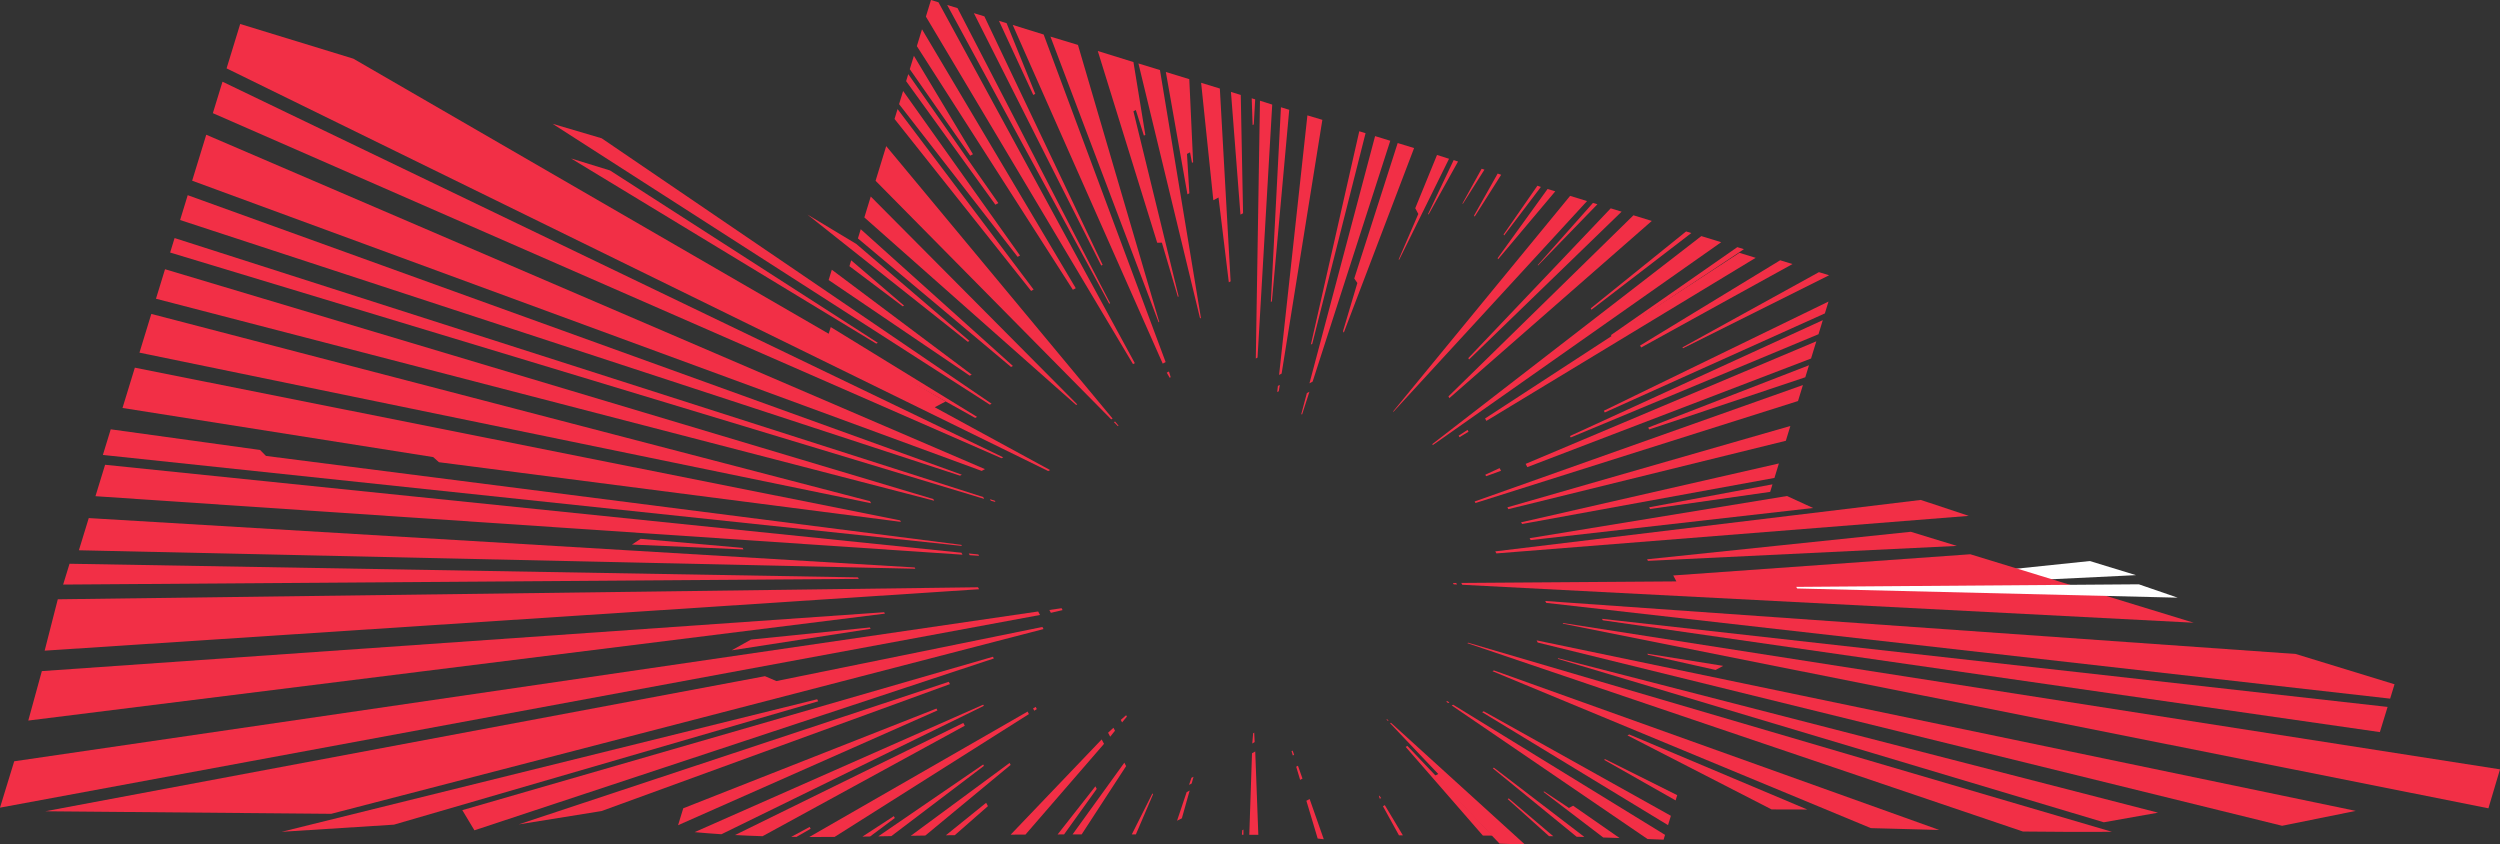 <svg id="hero-blast" data-name="hero-blast" xmlns="http://www.w3.org/2000/svg" width="1664.255" height="562.169" viewBox="0 0 1664.255 562.169">
  <rect x="0" y="0" width="1664.255" height="562.169" fill="#333333" stroke="none"/>
  <g>
    <g>
      <g>
        <polygon points="1067.699 273.422 1217.243 200.741 1214.824 208.632 1068.292 274.592 1067.699 273.422" fill="#f22f46"/>
        <polygon points="1045.116 290.239 1213.447 213.125 1210.578 222.487 1045.622 291.221 1045.116 290.239" fill="#f22f46"/>
        <polygon points="1209.132 227.204 1015.619 308.803 1016.742 310.966 1205.622 238.658 1209.132 227.204" fill="#f22f46"/>
        <polygon points="1097.216 284.637 1204.244 243.152 1201.796 251.141 1097.869 285.894 1097.216 284.637" fill="#f22f46"/>
        <polygon points="981.689 333.836 1200.205 256.332 1196.943 266.974 982.225 334.855 981.689 333.836" fill="#f22f46"/>
        <polygon points="1003.473 337.725 1191.856 283.571 1188.833 293.434 1004.111 338.951 1003.473 337.725" fill="#f22f46"/>
        <polygon points="1012.567 347.71 1184.207 308.527 1181.257 318.154 1013.289 348.829 1012.567 347.71" fill="#f22f46"/>
        <polygon points="1097.855 337.697 1179.948 322.423 1178.409 327.445 1098.455 338.854 1097.855 337.697" fill="#f22f46"/>
        <polygon points="1018.279 358.271 1189.584 330.198 1206.982 338.171 1018.949 359.553 1018.279 358.271" fill="#f22f46"/>
        <polygon points="995.409 367.042 1278.653 332.807 1310.612 343.411 996.152 368.412 995.409 367.042" fill="#f22f46"/>
        <polygon points="1096.459 372.314 1272.016 354.009 1302.695 363.412 1097.044 373.373 1096.459 372.314" fill="#f22f46"/>
        <polygon points="1215.666 391.781 1391.222 373.476 1421.902 382.879 1216.251 392.84 1215.666 391.781" fill="#fff"/>
        <polygon points="1028.664 400.07 1528.233 435.356 1594.045 455.527 1591.115 465.086 1029.328 401.341 1028.664 400.07" fill="#f22f46"/>
        <polygon points="1066.485 411.958 1589.426 470.597 1584.288 487.362 1066.955 412.921 1066.485 411.958" fill="#f22f46"/>
        <polygon points="1040.275 414.71 1664.255 512.153 1656.541 538.092 1040.603 415.242 1040.275 414.71" fill="#f22f46"/>
        <polygon points="1096.619 435.165 1147.134 443.276 1142.075 445.993 1097.041 435.915 1096.619 435.165" fill="#f22f46"/>
        <polygon points="1023.67 427.745 1519.213 549.724 1568.212 539.812 1022.925 426.296 1023.67 427.745" fill="#f22f46"/>
        <polygon points="1037.04 438.107 1436.599 540.992 1400.522 547.403 1037.355 438.701 1037.04 438.107" fill="#f22f46"/>
        <path d="M1296.697,534.441,868.082,408.556l-.559.295,369.851,125.388Q1267.037,534.598,1296.697,534.441Z" transform="translate(109.272 19.307)" fill="#f22f46"/>
        <path d="M1181.669,533.196,885.246,426.996l-.982.509,251.902,104.473Q1158.916,532.627,1181.669,533.196Z" transform="translate(109.272 19.307)" fill="#f22f46"/>
        <polygon points="1084.576 488.933 1203.104 538.894 1179.352 538.834 1083.414 489.562 1084.576 488.933" fill="#f22f46"/>
        <polygon points="1068.57 505.384 1116.53 529.337 1115.459 532.832 1067.802 505.791 1068.57 505.384" fill="#f22f46"/>
        <polygon points="987.706 473.51 1112.318 543.082 1110.409 549.309 986.64 474.076 987.706 473.51" fill="#f22f46"/>
        <path d="M968.874,538.564,937.962,517.067l-2.779,1.488L918.705,507.584l-.508.271,39.82,30.359Q963.445,538.384,968.874,538.564Z" transform="translate(109.272 19.307)" fill="#f22f46"/>
        <path d="M945.46,537.855,885.196,491.72l-.663.47,55.762,45.529Q942.878,537.783,945.46,537.855Z" transform="translate(109.272 19.307)" fill="#f22f46"/>
        <path d="M924.753,537.381l-29.638-25.173-.745.414,27.559,24.703C922.871,537.343,923.812,537.364,924.753,537.381Z" transform="translate(109.272 19.307)" fill="#f22f46"/>
        <path d="M884.287,536.963l-56.656-59.7-1.159.629,51.398,59.038Q881.079,536.944,884.287,536.963Z" transform="translate(109.272 19.307)" fill="#f22f46"/>
        <path d="M824.621,536.775l-12.024-20.097-1.245.716,10.673,19.376Q823.323,536.773,824.621,536.775Z" transform="translate(109.272 19.307)" fill="#f22f46"/>
        <path d="M728.4,536.445,726.344,480.941l-2.15,1.212L722.382,536.415Q725.391,536.43,728.4,536.445Z" transform="translate(109.272 19.307)" fill="#f22f46"/>
        <path d="M718.486,536.398l-.008-3.471-.789.484-.211,2.982Q717.983,536.396,718.486,536.398Z" transform="translate(109.272 19.307)" fill="#f22f46"/>
        <polygon points="833.646 494.962 835.227 494.004 834.93 487.728 834.217 488.106 833.646 494.962" fill="#f22f46"/>
        <polygon points="919.409 531.255 918.529 531.719 917.923 529.872 918.247 529.678 919.409 531.255" fill="#f22f46"/>
        <g>
          <polygon points="793.275 521.595 794.534 517.114 793.136 517.783 791.555 522.504 793.275 521.595" fill="#f22f46"/>
          <polygon points="789.93 527.353 783.559 546.372 786.766 544.754 791.962 526.267 789.93 527.353" fill="#f22f46"/>
        </g>
        <path d="M646.885,536.151l11.413-26.635-.364-.697-13.767,27.329Q645.525,536.15,646.885,536.151Z" transform="translate(109.272 19.307)" fill="#f22f46"/>
        <path d="M599.075,536.17l21.749-30.306-.887-1.716-25.151,32.032Q596.93,536.174,599.075,536.17Z" transform="translate(109.272 19.307)" fill="#f22f46"/>
        <path d="M610.794,536.145l29.591-45.462-1.183-2.268L604.726,536.158Q607.76,536.152,610.794,536.145Z" transform="translate(109.272 19.307)" fill="#f22f46"/>
        <path d="M573.379,536.269l52.288-60.39-1.558-2.935-60.584,63.385Q568.452,536.298,573.379,536.269Z" transform="translate(109.272 19.307)" fill="#f22f46"/>
        <g>
          <polygon points="746.973 480.883 750.162 477.053 749.664 476.113 746.101 479.239 746.973 480.883" fill="#f22f46"/>
          <polygon points="741.222 484.477 737.658 487.776 739.063 490.423 742.257 486.427 741.222 484.477" fill="#f22f46"/>
        </g>
        <path d="M526.333,536.666l22.061-19.32-1.187-2.237-26.803,21.621C522.38,536.706,524.356,536.689,526.333,536.666Z" transform="translate(109.272 19.307)" fill="#f22f46"/>
        <path d="M506.711,536.921l56.793-47.025-.698-1.315-65.761,48.5C500.266,537.028,503.489,536.969,506.711,536.921Z" transform="translate(109.272 19.307)" fill="#f22f46"/>
        <path d="M479.152,537.376c1.644-.032,3.288-.051,4.933-.081L545.734,490.544l-.497-.935L475.403,537.445Q477.278,537.41,479.152,537.376Z" transform="translate(109.272 19.307)" fill="#f22f46"/>
        <path d="M469.957,537.546l16.46-12.291-.665-1.253-20.908,13.625Q467.401,537.587,469.957,537.546Z" transform="translate(109.272 19.307)" fill="#f22f46"/>
        <path d="M420.916,537.825l9.464-5.425-.643-1.211-12.273,6.59C418.615,537.794,419.765,537.814,420.916,537.825Z" transform="translate(109.272 19.307)" fill="#f22f46"/>
        <path d="M398.374,537.356l134.614-73.55-.98-1.846L380.029,536.581Q389.196,537.07,398.374,537.356Z" transform="translate(109.272 19.307)" fill="#f22f46"/>
        <path d="M370.985,536.046,545.678,450.578l-.419-.789L353.132,534.649Q362.049,535.469,370.985,536.046Z" transform="translate(109.272 19.307)" fill="#f22f46"/>
        <polygon points="451.389 549.353 624.06 472.927 623.402 471.687 454.845 538.075 451.389 549.353" fill="#f22f46"/>
        <polygon points="400.451 539.918 632.395 455.404 631.584 453.875 345.243 548.812 400.451 539.918" fill="#f22f46"/>
        <polygon points="315.824 552.741 661.615 438.339 661.011 437.202 307.761 539.315 315.824 552.741" fill="#f22f46"/>
        <polygon points="262.236 548.979 544.684 466.85 543.967 465.498 187.467 553.742 262.236 548.979" fill="#f22f46"/>
        <polygon points="220.494 541.757 694.668 418.774 693.922 417.368 516.845 453.386 509.227 450.14 30.156 540.06 220.494 541.757" fill="#f22f46"/>
        <g>
          <polygon points="699.568 407.956 707.367 406.144 706.699 404.885 698.564 406.064 699.568 407.956" fill="#f22f46"/>
          <polygon points="691.086 407.064 9.461 506.79 0 537.658 692.324 409.395 691.086 407.064" fill="#f22f46"/>
        </g>
        <polygon points="487.072 432.929 579.564 418.601 579.086 417.701 499.913 425.763 487.072 432.929" fill="#f22f46"/>
        <polygon points="18.825 479.677 589.086 408.495 588.589 407.558 27.861 446.755 18.825 479.677" fill="#f22f46"/>
        <polygon points="29.726 433.147 651.763 392.243 651.066 390.944 38.469 398.948 29.726 433.147" fill="#f22f46"/>
        <polygon points="42.038 389.15 571.677 385.35 571.153 384.364 46.286 375.29 42.038 389.15" fill="#f22f46"/>
        <polygon points="52.514 366.319 609.355 378.621 608.9 377.764 59.083 344.888 52.514 366.319" fill="#f22f46"/>
        <polygon points="420.699 362.517 494.918 365.764 494.371 364.732 426.468 358.69 420.699 362.517" fill="#f22f46"/>
        <g>
          <polygon points="640.017 367.949 69.958 309.407 63.548 330.32 640.712 369.26 640.017 367.949" fill="#f22f46"/>
          <polygon points="645.528 369.585 651.758 370.005 651.281 369.106 644.928 368.453 645.528 369.585" fill="#f22f46"/>
        </g>
        <polygon points="68.486 302.856 640.31 363.422 639.932 362.71 177.067 303.516 173.125 299.539 73.716 285.793 68.486 302.856" fill="#f22f46"/>
        <polygon points="81.55 271.583 288.385 304.283 292.192 307.691 599.737 347.415 599.201 346.406 89.771 244.76 81.55 271.583" fill="#f22f46"/>
        <polygon points="92.837 234.758 579.889 335.021 579.157 333.643 100.738 208.978 92.837 234.758" fill="#f22f46"/>
        <polygon points="103.836 198.871 621.881 333.339 621.281 332.209 109.857 179.225 103.836 198.871" fill="#f22f46"/>
        <g>
          <polygon points="654.503 330.882 116.216 158.479 113.263 168.115 655.156 332.113 654.503 330.882" fill="#f22f46"/>
          <polygon points="659.566 333.32 662.686 334.175 662.228 333.312 659.027 332.305 659.566 333.32" fill="#f22f46"/>
        </g>
        <polygon points="119.896 146.473 639.092 316.662 640.3 316.021 124.965 129.934 119.896 146.473" fill="#f22f46"/>
        <polygon points="127.919 120.294 653.492 313.483 655.704 312.308 137.298 89.695 127.919 120.294" fill="#f22f46"/>
        <polygon points="141.7 75.331 666.722 305.05 667.847 304.453 148.116 54.397 141.7 75.331" fill="#f22f46"/>
        <polygon points="150.838 45.517 697.803 313.583 699.044 312.924 622.254 271.111 629.536 267.246 235.234 39.06 159.894 15.969 150.838 45.517" fill="#f22f46"/>
        <polygon points="551.247 223.544 649.187 278.215 650.457 277.541 553.029 217.729 551.247 223.544" fill="#f22f46"/>
        <polygon points="380.155 105.484 583.338 228.758 584.376 228.207 406.096 113.471 380.155 105.484" fill="#f22f46"/>
        <polygon points="367.809 82.393 658.922 269.387 660.107 268.758 400.55 92.066 367.809 82.393" fill="#f22f46"/>
        <polygon points="551.635 186.423 645.559 250.091 646.869 249.395 553.741 179.551 551.635 186.423" fill="#f22f46"/>
        <polygon points="565.457 177.181 600.954 203.926 601.836 203.457 566.645 173.305 565.457 177.181" fill="#f22f46"/>
        <polygon points="537.503 142.833 644.281 227.547 645.375 226.967 569.997 162.369 537.503 142.833" fill="#f22f46"/>
        <polygon points="571.113 158.727 673.051 244.294 674.299 243.632 572.994 152.589 571.113 158.727" fill="#f22f46"/>
        <polygon points="575.398 144.747 716.385 269.599 717.123 269.208 579.665 130.825 575.398 144.747" fill="#f22f46"/>
        <polygon points="595.49 79.192 686.409 193.667 688.091 192.775 597.506 72.613 595.49 79.192" fill="#f22f46"/>
        <polygon points="598.515 69.323 677.437 170.982 679.043 170.13 601.203 60.553 598.515 69.323" fill="#f22f46"/>
        <polygon points="603.205 54.021 662.62 136.266 664.615 135.207 604.636 49.352 603.205 54.021" fill="#f22f46"/>
        <polygon points="605.648 46.05 645.879 103.632 647.698 102.667 608.381 37.134 605.648 46.05" fill="#f22f46"/>
        <polygon points="610.349 30.712 714.201 192.897 716.144 191.866 613.782 19.511 610.349 30.712" fill="#f22f46"/>
        <polygon points="616.374 11.053 754.253 242.4 755.456 241.762 624.749 1.529 619.762 0 616.374 11.053" fill="#f22f46"/>
        <polygon points="630.535 3.302 738.394 202.186 739.015 201.857 637.437 5.417 630.535 3.302" fill="#f22f46"/>
        <polygon points="648.304 8.748 733.105 176.792 734.021 176.306 655.294 10.89 648.304 8.748" fill="#f22f46"/>
        <polygon points="670.097 15.427 689.193 62.487 687.857 63.197 665.001 13.866 670.097 15.427" fill="#f22f46"/>
        <g>
          <polygon points="775.972 241.034 694.768 22.989 674.161 16.591 774.026 242.067 775.972 241.034" fill="#f22f46"/>
          <polygon points="778.176 247.307 776.701 248.09 778.651 251.462 779.326 251.104 778.176 247.307" fill="#f22f46"/>
        </g>
        <polygon points="699.286 24.374 771.284 214.531 771.7 214.31 717.595 29.903 699.286 24.374" fill="#f22f46"/>
        <polygon points="730.799 33.95 770.345 161.572 773.474 161.56 784.096 197.599 784.622 197.32 754.521 74.077 756.118 73.229 761.491 90.295 762.455 89.783 754.537 41.308 730.799 33.95" fill="#f22f46"/>
        <polygon points="757.858 42.244 798.885 211.958 799.46 211.653 772.189 46.636 757.858 42.244" fill="#f22f46"/>
        <polygon points="776.106 47.919 790.468 129.358 791.753 128.676 790.169 102.478 792.198 101.401 793.513 108.393 794.261 107.996 791.713 52.702 776.106 47.919" fill="#f22f46"/>
        <polygon points="799.593 55.117 807.716 133.301 811.169 131.469 818.023 187.943 819.226 187.304 812.052 58.936 799.593 55.117" fill="#f22f46"/>
        <polygon points="819.445 61.202 825.772 142.886 827.508 141.965 825.975 63.203 819.445 61.202" fill="#f22f46"/>
        <polygon points="833.267 65.438 833.864 83.238 834.647 82.823 835.584 66.148 833.267 65.438" fill="#f22f46"/>
        <polygon points="838.764 67.041 835.995 238.664 837.146 238.053 846.917 69.622 838.764 67.041" fill="#f22f46"/>
        <polygon points="852.722 71.401 846.006 200.991 846.7 200.622 858.243 73.093 852.722 71.401" fill="#f22f46"/>
        <g>
          <polygon points="853.17 248.711 880.301 79.772 870.343 76.801 851.488 249.603 853.17 248.711" fill="#f22f46"/>
          <polygon points="850.691 256.915 850.245 260.997 851.285 260.445 851.96 256.241 850.691 256.915" fill="#f22f46"/>
        </g>
        <polygon points="904.871 87.384 872.658 229.371 873.57 228.887 909.054 88.666 904.871 87.384" fill="#f22f46"/>
        <polygon points="869.981 261.68 866.253 275.72 866.806 275.89 871.689 260.773 869.981 261.68" fill="#f22f46"/>
        <polygon points="873.822 254.036 925.504 93.708 915.398 90.611 871.707 255.177 873.822 254.036" fill="#f22f46"/>
        <polygon points="941.362 98.568 894.563 221.436 894.044 220.464 903.595 188.401 901.537 185.378 930.436 95.22 941.362 98.568" fill="#f22f46"/>
        <polygon points="964.623 105.698 931.446 172.898 931.06 172.779 944.172 142.433 942.137 138.598 956.622 103.164 964.623 105.698" fill="#f22f46"/>
        <polygon points="970.615 107.534 950.985 142.843 950.71 142.356 967.711 106.562 970.615 107.534" fill="#f22f46"/>
        <polygon points="988.205 112.925 973.785 135.738 973.591 135.372 986.323 112.349 988.205 112.925" fill="#f22f46"/>
        <polygon points="999.339 116.338 981.669 144.218 981.282 143.489 997.012 115.543 999.339 116.338" fill="#f22f46"/>
        <polygon points="1025.772 124.439 1001.291 156.723 1000.945 156.07 1023.445 123.645 1025.772 124.439" fill="#f22f46"/>
        <polygon points="1087.386 143.324 964.222 263.879 964.837 265.04 1099.61 147.07 1087.386 143.324" fill="#f22f46"/>
        <polygon points="1030.226 125.805 996.96 171.875 997.312 172.562 1035.345 127.374 1030.226 125.805" fill="#f22f46"/>
        <polygon points="1045.221 130.4 927.4 273.886 927.556 274.18 1056.497 133.856 1045.221 130.4" fill="#f22f46"/>
        <polygon points="1060.452 135.069 1023.694 176.416 1023.863 176.73 1063.405 135.974 1060.452 135.069" fill="#f22f46"/>
        <polygon points="1072.259 138.687 977.454 238.386 977.95 239.325 1079.508 140.909 1072.259 138.687" fill="#f22f46"/>
        <polygon points="1122.437 154.067 1058.945 205.27 1059.428 206.18 1125.923 155.135 1122.437 154.067" fill="#f22f46"/>
        <polygon points="1132.57 157.172 953.487 295.637 953.824 296.281 1145.809 161.23 1132.57 157.172" fill="#f22f46"/>
        <polygon points="1156.538 164.518 1072.414 223.068 1073.051 224.193 1160.943 165.869 1156.538 164.518" fill="#f22f46"/>
        <polygon points="1185.067 173.262 1091.789 230.036 1092.527 231.329 1193.274 175.778 1185.067 173.262" fill="#f22f46"/>
        <polygon points="1210.872 181.171 1120.026 231.236 1120.348 231.856 1217.641 183.246 1210.872 181.171" fill="#f22f46"/>
        <g>
          <polygon points="740.676 278.67 589.949 97.271 582.875 120.352 739.726 279.174 740.676 278.67" fill="#f22f46"/>
          <polygon points="742.295 280.608 741.531 281.014 744.127 283.659 744.622 283.396 742.295 280.608" fill="#f22f46"/>
        </g>
        <polygon points="969.399 388.116 967.241 388.148 967.7 388.99 969.924 389.105 969.399 388.116" fill="#f22f46"/>
        <g>
          <polygon points="964.863 467.598 963.464 466.739 962.722 467.105 964.065 468.021 964.863 467.598" fill="#f22f46"/>
          <path d="M998.176,539.664l.981-3.201-141.062-86.634-.938.498,130.346,88.912Q992.84,539.444,998.176,539.664Z" transform="translate(109.272 19.307)" fill="#f22f46"/>
        </g>
        <polygon points="1113.875 383.088 1115.974 387.042 972.789 388.067 973.437 389.287 1460.329 414.544 1311.636 368.971 1113.875 383.088" fill="#f22f46"/>
        <polygon points="1195.773 390.695 1423.819 388.971 1449.672 397.869 1196.358 391.754 1195.773 390.695" fill="#fff"/>
        <g>
          <polygon points="688.509 473.111 690.213 472.031 689.453 470.598 687.708 471.601 688.509 473.111" fill="#f22f46"/>
          <path d="M446.302,537.843l129.378-81.786-.887-1.671-145.319,83.494Q437.889,537.91,446.302,537.843Z" transform="translate(109.272 19.307)" fill="#f22f46"/>
        </g>
      </g>
      <polygon points="861.493 502.481 860.521 499.714 859.772 499.994 860.649 502.929 861.493 502.481" fill="#f22f46"/>
      <g>
        <polygon points="867.058 518.323 864.052 509.764 862.878 510.387 865.498 519.151 867.058 518.323" fill="#f22f46"/>
        <path d="M771.963,539.377l-9.401-26.763-2.174,1.154,7.514,25.139Q769.932,539.159,771.963,539.377Z" transform="translate(109.272 19.307)" fill="#f22f46"/>
      </g>
      <g>
        <path d="M845.812,497.18l43.185,45.129q8.428.32,16.859.553l-89.175-81.031-.582.309L848.18,495.939Z" transform="translate(109.272 19.307)" fill="#f22f46"/>
        <polygon points="924.348 479.68 923.31 478.736 922.969 478.917 923.912 479.911 924.348 479.68" fill="#f22f46"/>
      </g>
      <g>
        <polygon points="989.489 280.193 1168.747 171.632 1157.908 168.31 988.627 278.568 989.489 280.193" fill="#f22f46"/>
        <polygon points="976.938 286.181 971.027 290.031 971.574 291.042 977.586 287.401 976.938 286.181" fill="#f22f46"/>
      </g>
    </g>
    <polygon points="998.287 311.624 988.784 316 989.3 317.011 999.235 313.41 998.287 311.624" fill="#f22f46"/>
  </g>
</svg>
